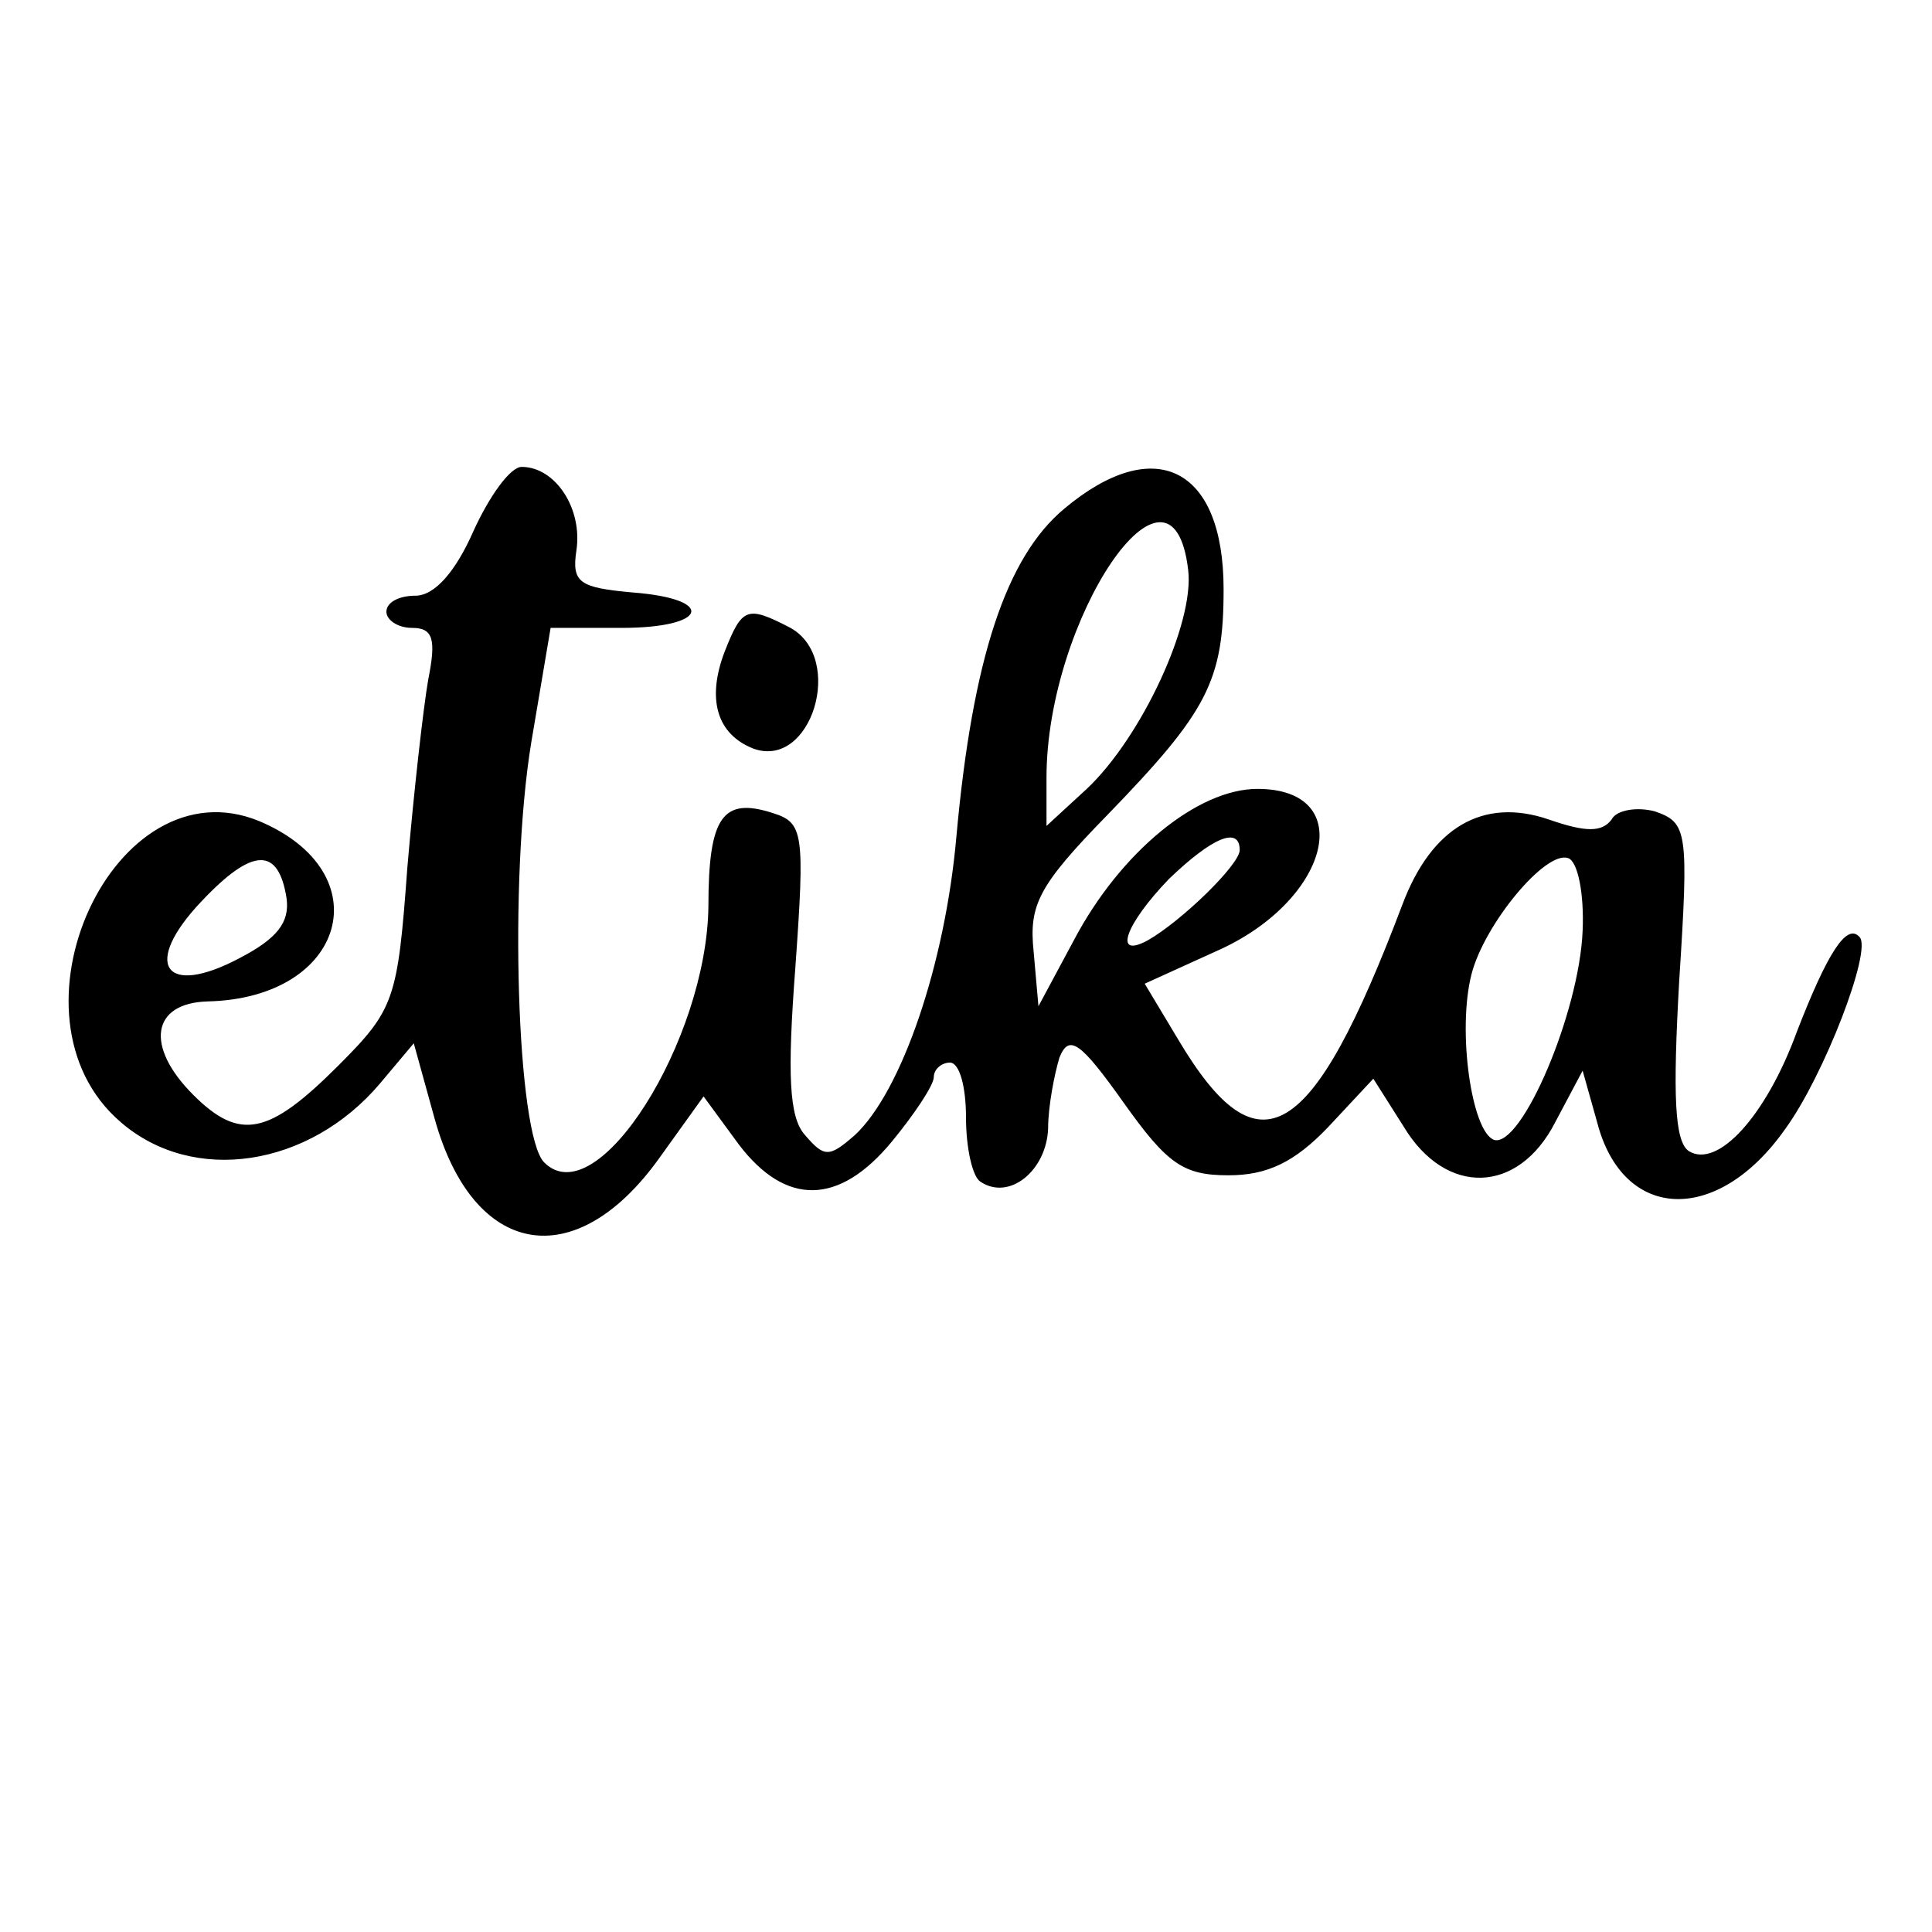 <?xml version="1.0" encoding="UTF-8"?> <svg xmlns="http://www.w3.org/2000/svg" xmlns:xlink="http://www.w3.org/1999/xlink" xmlns:svgjs="http://svgjs.com/svgjs" version="1.1" width="120pt" height="120pt"><svg xmlns="http://www.w3.org/2000/svg" version="1.0" width="120pt" height="120pt" viewBox="0 0 120 120" preserveAspectRatio="xMidYMid meet"><g transform="translate(0,120) scale(0.1,-0.1)" fill="#000000" stroke="none"><path d="M294 870 c-11 -25 -24 -40 -36 -40 -10 0 -18 -4 -18 -10 0 -5 7 -10 16 -10 13 0 15 -7 10 -32 -3 -17 -9 -70 -13 -117 -6 -82 -8 -88 -43 -123 -43 -43 -61 -47 -90 -18 -30 30 -26 57 9 58 86 2 108 80 32 112 -90 37 -163 -121 -86 -187 45 -39 117 -28 161 24 l21 25 13 -47 c24 -86 87 -97 139 -25 l28 39 22 -30 c29 -38 62 -38 95 2 14 17 26 35 26 40 0 5 5 9 10 9 6 0 10 -15 10 -34 0 -19 4 -37 9 -40 18 -12 41 7 42 33 0 14 4 34 7 44 6 15 13 10 40 -28 27 -38 37 -45 65 -45 24 0 41 8 62 30 l28 30 19 -30 c26 -43 71 -42 94 3 l17 32 9 -32 c16 -62 75 -64 117 -4 24 33 54 111 46 119 -8 9 -20 -10 -39 -59 -19 -52 -49 -85 -67 -74 -9 6 -10 35 -6 106 6 93 5 98 -15 105 -11 3 -24 1 -27 -5 -6 -8 -16 -8 -39 0 -41 14 -73 -5 -91 -53 -56 -148 -89 -168 -139 -84 l-21 35 44 20 c71 31 89 101 26 101 -37 0 -85 -39 -114 -94 l-22 -41 -3 34 c-3 29 3 41 46 85 62 64 72 83 72 140 0 76 -43 97 -99 50 -36 -30 -57 -93 -67 -204 -7 -79 -34 -158 -63 -185 -16 -14 -19 -14 -31 0 -10 11 -11 38 -6 104 6 84 5 90 -14 96 -31 10 -40 -2 -40 -58 -1 -83 -69 -192 -102 -159 -17 17 -22 176 -8 261 l12 71 44 0 c54 0 59 18 7 22 -33 3 -38 6 -35 26 4 26 -13 52 -34 52 -7 0 -20 -18 -30 -40z m444 -24 c4 -33 -29 -104 -63 -136 l-25 -23 0 30 c0 99 78 214 88 129z m32 -174 c0 -9 -36 -44 -57 -56 -22 -12 -14 10 13 38 27 26 44 33 44 18z m-592 -30 c2 -15 -6 -25 -29 -37 -47 -25 -61 -4 -24 35 32 34 48 34 53 2z m805 -20 c-2 -51 -38 -135 -55 -130 -14 5 -23 68 -14 103 8 31 46 77 60 72 6 -2 10 -22 9 -45z"></path><path d="M450 795 c-11 -29 -5 -51 18 -60 36 -13 57 56 23 75 -27 14 -30 13 -41 -15z"></path></g></svg><style>@media (prefers-color-scheme: light) { :root { filter: none; } } </style></svg> 